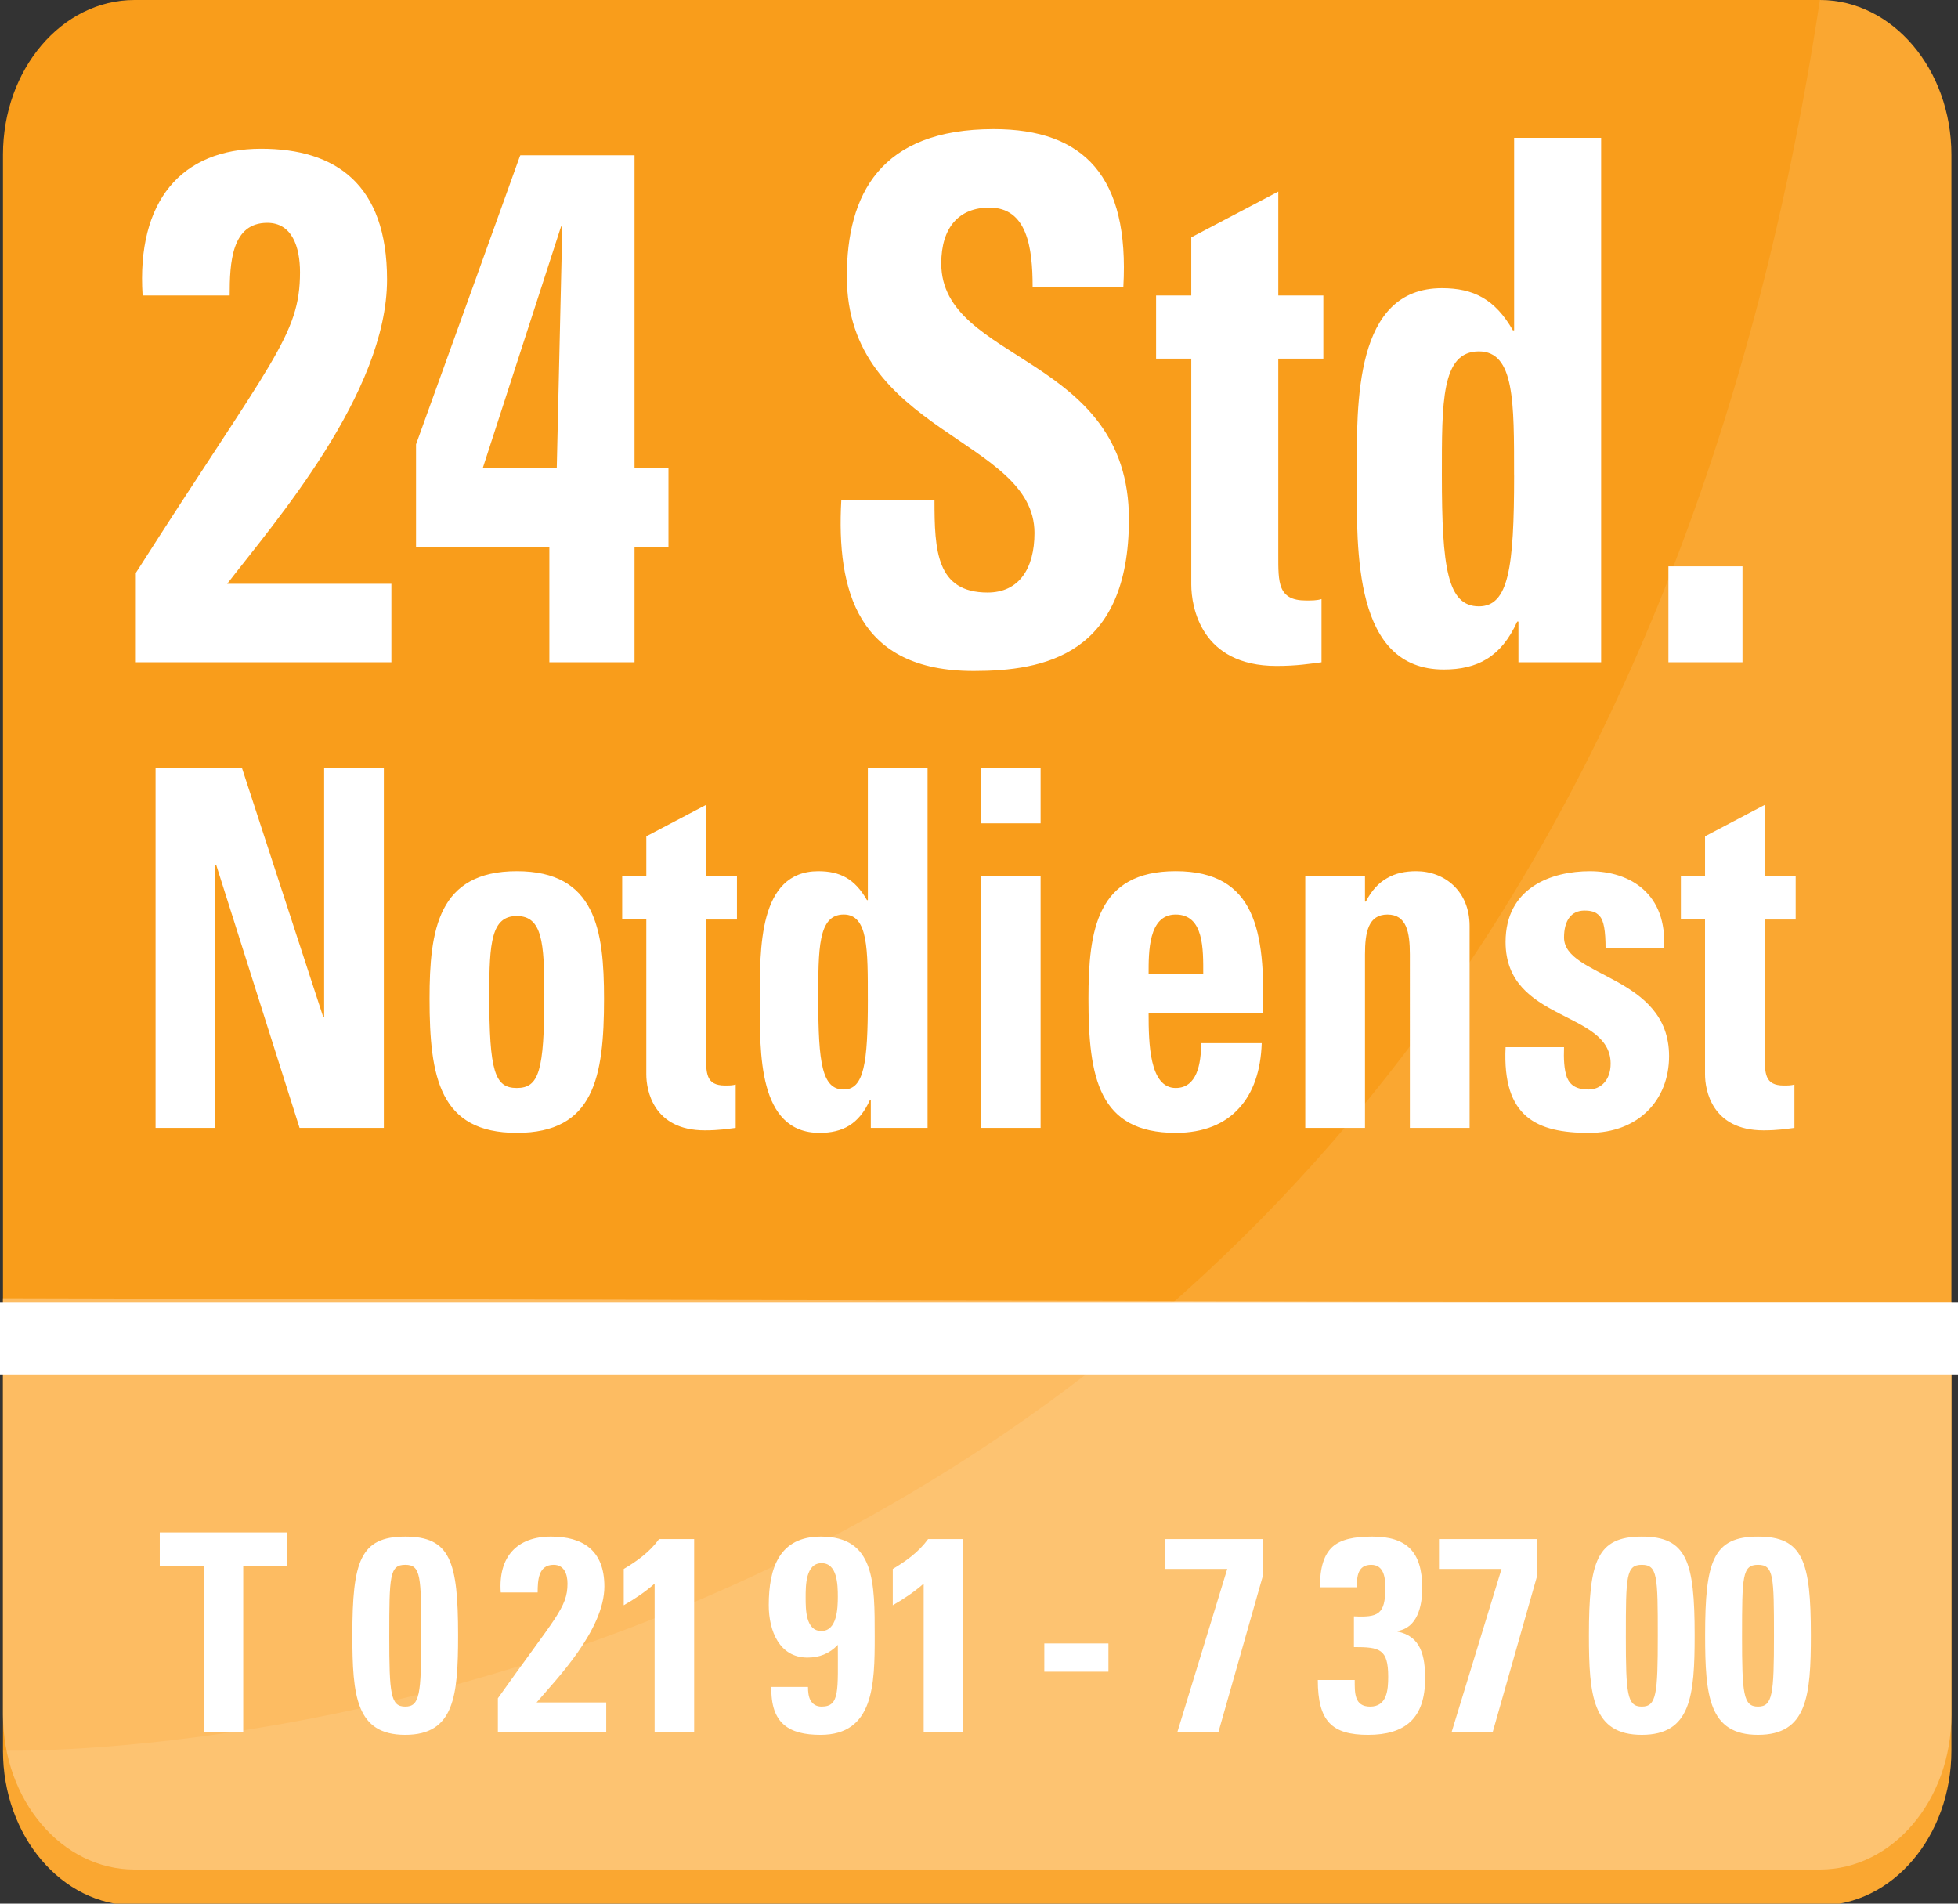 <svg viewBox="0 0 180 175" xmlns="http://www.w3.org/2000/svg" fill-rule="evenodd" clip-rule="evenodd" stroke-linejoin="round" stroke-miterlimit="1.414"><rect x="0" y="0" width="180" height="175" fill="#333333" stroke="none"/><g fill-rule="nonzero"><path d="M167.3 0H12.363C5.686 0 .273 6.37.273 14.23v146.7c0 7.86 5.413 14.227 12.09 14.227H167.3c6.677 0 12.092-6.367 12.092-14.228V14.23C179.392 6.37 173.975 0 167.3 0" fill="#f99d1b"/><path d="M179.392 119.762L.274 119.35v38.288c0 7.86 5.413 14.227 12.09 14.227H167.3c6.68 0 12.092-6.367 12.092-14.227v-37.876" fill="#fdbc62"/><path d="M12.487 60.88v-8.212C24.97 33.104 27.58 30.834 27.58 25.025c0-2.336-.736-4.54-3.007-4.54-3.29 0-3.46 3.67-3.46 6.676H13.11c-.566-8.68 3.575-13.488 10.896-13.488 6.866 0 11.575 3.274 11.575 12.02 0 10.48-10.382 22.367-14.695 27.976H35.98v7.21H12.486v.002zm38.696-17.828l.51-22.234h-.112l-7.206 22.234h6.81zM38.246 40.85c9.533-26.374 9.533-26.507 9.59-26.575h10.497v28.777h3.12v7.213h-3.12V60.88h-7.83V50.265H38.246V40.85zm51.238 20.83c-10.612 0-12.6-7.344-12.144-15.688h8.568c0 4.605.17 8.478 4.878 8.478 2.895 0 4.314-2.205 4.314-5.476 0-8.68-17.25-9.214-17.25-23.567 0-7.545 3.065-13.556 13.504-13.556 8.342 0 12.483 4.408 11.916 14.49h-8.34c0-3.605-.51-7.278-3.973-7.278-2.78 0-4.426 1.804-4.426 5.14 0 9.15 17.252 8.348 17.252 23.503 0 12.486-7.775 13.955-14.3 13.955m16.796-34.518h3.235V21.82l8-4.206v9.548h4.142v5.808h-4.143V51c0 2.537-.056 4.205 2.554 4.205.51 0 1.022 0 1.42-.133v5.808c-1.08.134-2.214.336-4.144.336-6.923 0-7.828-5.41-7.828-7.48V32.97h-3.235V27.16h-.002zm32.91 16.557c0-6.744.058-11.416-3.233-11.416-3.462 0-3.404 4.672-3.404 11.415 0 8.48.512 12.02 3.406 12.02 2.726 0 3.235-3.54 3.235-12.02m.398 17.16v-3.74h-.112c-1.476 3.274-3.69 4.407-6.752 4.407-8.285 0-8.002-10.815-8.002-17.76 0-6.81-.226-17.294 7.83-17.294 2.896 0 4.88 1.003 6.527 3.874h.112V12.674h8V60.88h-7.604zm13.787-8.816h6.81v8.816h-6.81v-8.816zm-139.077 51.62V70.6h7.943l7.477 22.91h.078V70.6h5.488v33.083h-7.748l-7.67-24.192h-.078v24.193h-5.49zm35.74-12.236c0-4.81-.195-7.237-2.53-7.237-2.337 0-2.532 2.428-2.532 7.238 0 7.058.506 8.57 2.53 8.57 2.025 0 2.53-1.512 2.53-8.57m-10.55.368c0-6.322.778-11.73 8.02-11.73 7.244 0 8.02 5.408 8.02 11.73 0 7.24-.933 12.325-8.02 12.325s-8.02-5.084-8.02-12.325M57.2 80.545h2.217V76.88l5.492-2.887v6.552h2.84v3.986h-2.84v12.372c0 1.74-.04 2.886 1.75 2.886.35 0 .7 0 .973-.092v3.986c-.74.09-1.517.227-2.842.227-4.75 0-5.374-3.713-5.374-5.134V84.53h-2.218v-3.985zm22.58 11.362c0-4.63.04-7.836-2.218-7.836-2.376 0-2.337 3.208-2.337 7.837 0 5.82.35 8.248 2.337 8.248 1.87 0 2.22-2.43 2.22-8.247m.272 11.775v-2.565h-.08c-1.01 2.243-2.53 3.023-4.632 3.023-5.686 0-5.49-7.42-5.49-12.187 0-4.674-.155-11.868 5.373-11.868 1.986 0 3.35.688 4.477 2.66h.08V70.603h5.49v33.08h-5.218zm15.61 0h-5.49v-23.14h5.49v23.14zm0-27.996h-5.49v-5.085h5.49v5.085zm14.95 13.84c0-2.247.078-5.456-2.53-5.456-2.53 0-2.492 3.485-2.492 5.456h5.022zm-5.022 3.617c0 2.75.076 6.873 2.492 6.873 1.947 0 2.337-2.2 2.337-4.124h5.57c-.08 2.52-.78 4.58-2.105 6-1.285 1.422-3.23 2.247-5.8 2.247-7.088 0-8.022-5.085-8.022-12.326 0-6.32.778-11.73 8.02-11.73 7.4 0 8.218 5.637 8.023 13.06h-10.513zm19.893-10.264h.078c.544-1.053 1.206-1.74 1.946-2.152.78-.46 1.674-.643 2.686-.643 2.61 0 4.907 1.833 4.907 5.042v18.556h-5.492V87.74c0-2.064-.31-3.667-2.06-3.667-1.753 0-2.066 1.603-2.066 3.665v15.945h-5.49V80.546h5.49v2.335zm18.297 13.38c-.04 1.054 0 2.063.272 2.795.31.735.897 1.1 1.986 1.1 1.09 0 2.026-.826 2.026-2.382 0-4.905-9.658-3.803-9.658-11.18 0-4.994 4.206-6.507 7.748-6.507 3.74 0 7.127 2.11 6.815 7.102H147.6c0-1.602-.157-2.565-.545-2.975-.352-.413-.82-.506-1.403-.506-1.207 0-1.87.917-1.87 2.475 0 3.666 9.657 3.48 9.657 10.905 0 4.03-2.804 7.055-7.36 7.055-4.788 0-7.98-1.42-7.67-7.88h5.374l.002-.002zm10.743-15.715h2.22V76.88l5.49-2.887v6.552h2.842v3.986h-2.84v12.372c0 1.74-.04 2.886 1.75 2.886.352 0 .702 0 .975-.092v3.986c-.74.09-1.52.227-2.843.227-4.75 0-5.375-3.713-5.375-5.134V84.53h-2.22v-3.985zm35.635 42.51c0 1.817-2.505 3.292-5.595 3.292H-6.405c-3.09 0-5.595-1.476-5.595-3.294s2.504-3.293 5.596-3.293h190.97c3.09 0 5.594 1.475 5.594 3.293" fill="#fff"/><path d="M.273 160.93c0 7.86 5.413 14.228 12.09 14.228h154.938c6.68 0 12.092-6.37 12.092-14.23V14.23c0-7.86-5.413-14.23-12.09-14.23C142.34 165.04.27 160.93.27 160.93" fill="#fff" fill-opacity=".1"/><path d="M26.402 140.874v3.054H22.36v15.324h-3.633v-15.324h-4.04v-3.054H26.4zM42.113 150.317c0 5.575-.337 9.164-4.86 9.164-4.523 0-4.86-3.588-4.86-9.163 0-6.797.723-9.062 4.86-9.062 4.138 0 4.86 2.266 4.86 9.062zm-6.327.05c0 5.372.12 6.518 1.467 6.518s1.468-1.146 1.468-6.517c0-5.473-.023-6.516-1.467-6.516-1.443 0-1.467 1.043-1.467 6.516zM45.77 159.252v-3.13c5.293-7.46 6.4-8.325 6.4-10.54 0-.89-.313-1.73-1.276-1.73-1.395 0-1.467 1.4-1.467 2.545h-3.393c-.24-3.31 1.516-5.142 4.62-5.142 2.91 0 4.907 1.248 4.907 4.582 0 3.997-4.4 8.528-6.23 10.666h6.4v2.75h-9.96zM57.342 144.234c1.203-.713 2.382-1.553 3.248-2.75h3.224v17.768H60.18v-13.67c-.865.765-1.85 1.426-2.838 1.986v-3.334zM74.28 155.077c0 .46.048.917.24 1.248.193.33.505.56 1.01.56 1.685 0 1.492-1.45 1.492-5.677-.77.815-1.708 1.17-2.79 1.17-2.574 0-3.56-2.443-3.56-4.81 0-3.487 1.01-6.313 4.787-6.313 4.98 0 4.954 4.2 4.954 9.19 0 4.378-.072 9.036-4.98 9.036-2.91 0-4.594-1.043-4.522-4.403h3.368zm1.226-5.142c1.444 0 1.516-2.06 1.516-3.156 0-1.12-.048-3.08-1.492-3.08-1.467 0-1.467 2.06-1.467 3.155 0 1.095 0 3.08 1.443 3.08zM82.075 144.234c1.203-.713 2.38-1.553 3.247-2.75h3.224v17.768h-3.632v-13.67c-.867.765-1.853 1.426-2.84 1.986v-3.334zM96.005 151.08h5.894v2.598h-5.895zM116.094 144.87l-4.09 14.382h-3.777l4.595-15.02h-5.75v-2.748h9.022v3.386zM121.34 145.914c0-1.833.384-3.004 1.154-3.717.77-.687 1.973-.942 3.657-.942 3.128 0 4.596 1.35 4.596 4.735 0 1.68-.458 3.666-2.286 3.945v.05c2.19.434 2.55 2.267 2.55 4.33 0 3.664-1.852 5.166-5.244 5.166-3.32 0-4.62-1.246-4.62-5.04h3.393c0 1.172-.05 2.444 1.418 2.444 1.54 0 1.66-1.5 1.66-2.75 0-2.57-.793-2.722-3.15-2.722v-2.826c2.212.102 2.886-.153 2.886-2.622 0-.967-.144-2.113-1.3-2.113-1.226 0-1.322 1.045-1.322 2.063h-3.393zM141.308 144.87l-4.09 14.382h-3.777l4.596-15.02h-5.75v-2.748h9.022v3.386zM155.79 150.317c0 5.575-.336 9.164-4.86 9.164-4.522 0-4.86-3.588-4.86-9.163 0-6.797.723-9.062 4.86-9.062 4.14 0 4.86 2.266 4.86 9.062zm-6.327.05c0 5.372.12 6.518 1.468 6.518 1.348 0 1.47-1.146 1.47-6.517 0-5.473-.026-6.516-1.47-6.516-1.443 0-1.467 1.043-1.467 6.516zM166.473 150.317c0 5.575-.337 9.164-4.86 9.164-4.523 0-4.86-3.588-4.86-9.163 0-6.797.722-9.062 4.86-9.062s4.86 2.266 4.86 9.062zm-6.327.05c0 5.372.12 6.518 1.467 6.518s1.468-1.146 1.468-6.517c0-5.473-.023-6.516-1.467-6.516-1.443 0-1.467 1.043-1.467 6.516z" fill="#fff"/></g></svg>